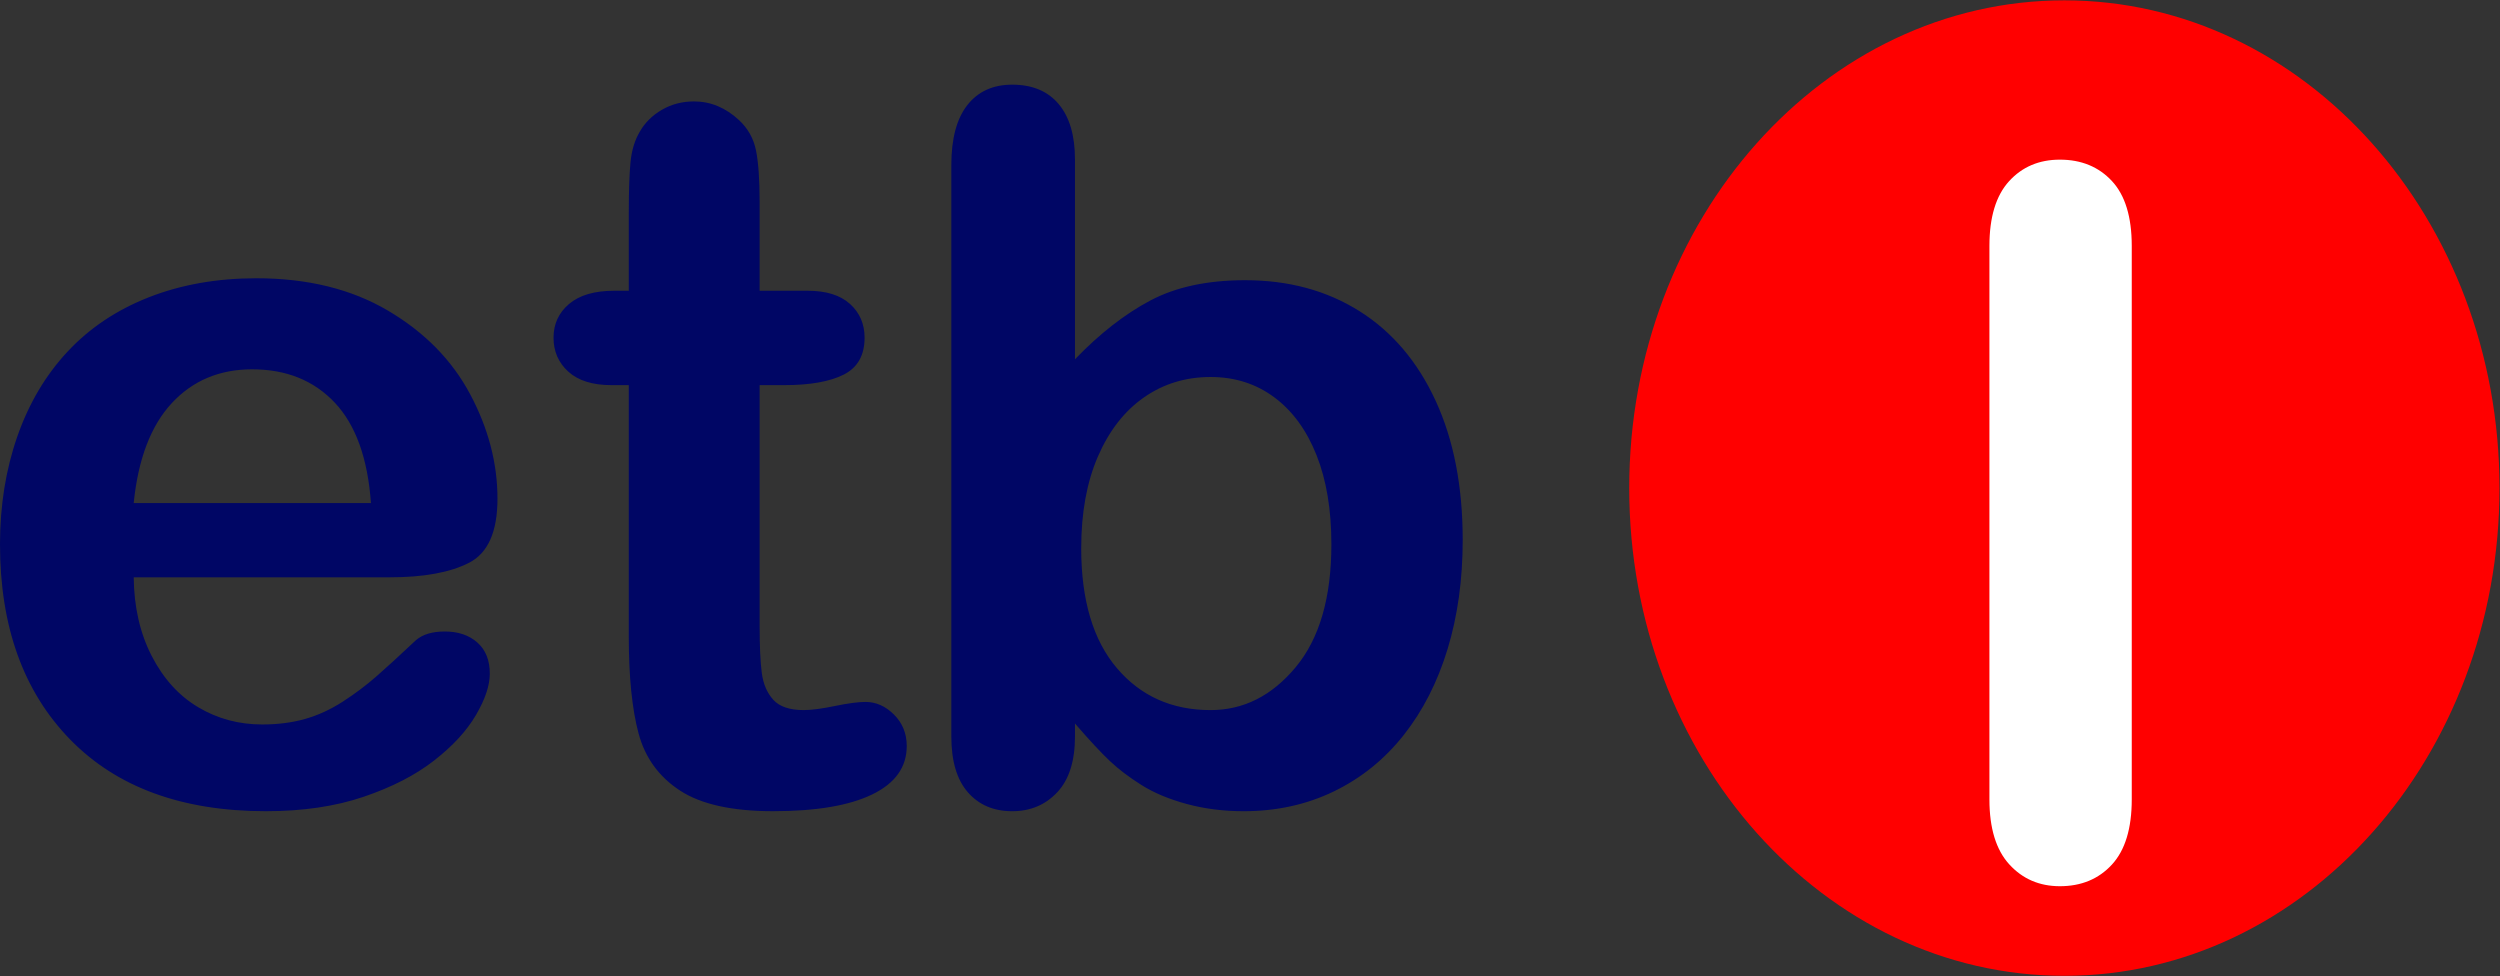 <?xml version="1.0" encoding="UTF-8" standalone="no"?>
<!-- Created with Inkscape (http://www.inkscape.org/) -->

<svg
   xmlns:dc="http://purl.org/dc/elements/1.1/"
   xmlns:cc="http://creativecommons.org/ns#"
   xmlns:rdf="http://www.w3.org/1999/02/22-rdf-syntax-ns#"
   xmlns:svg="http://www.w3.org/2000/svg"
   xmlns="http://www.w3.org/2000/svg"
   xmlns:sodipodi="http://sodipodi.sourceforge.net/DTD/sodipodi-0.dtd"
   xmlns:inkscape="http://www.inkscape.org/namespaces/inkscape"
   version="1.0"
   width="280.98"
   height="109.719"
   id="svg2211"
   inkscape:version="0.48.1 "
   sodipodi:docname="AJAX.svg">
  <rect width="100%" height="100%" fill="#333333" stroke="none"/>
  <sodipodi:namedview
     pagecolor="#ffffff"
     bordercolor="#666666"
     borderopacity="1"
     objecttolerance="10"
     gridtolerance="10"
     guidetolerance="10"
     inkscape:pageopacity="0"
     inkscape:pageshadow="2"
     inkscape:window-width="1280"
     inkscape:window-height="1004"
     id="namedview7"
     showgrid="false"
     showguides="true"
     inkscape:guide-bbox="true"
     fit-margin-top="0"
     fit-margin-left="0"
     fit-margin-right="0"
     fit-margin-bottom="0"
     inkscape:zoom="2.8901568"
     inkscape:cx="123.64762"
     inkscape:cy="27.225969"
     inkscape:window-x="-8"
     inkscape:window-y="-8"
     inkscape:window-maximized="1"
     inkscape:current-layer="svg2211" />
  <defs
     id="defs2214" />
  <path
     d="m 280.924,54.857 c 0,30.26 -21.91,54.818 -48.906,54.818 -26.996,0 -48.906,-24.559 -48.906,-54.818 0,-30.26 21.91,-54.818 48.906,-54.818 26.996,0 48.906,24.559 48.906,54.818 z"
     id="path2279"
     style="fill:#ff0000;fill-opacity:1;stroke:#000000;stroke-width:0;stroke-miterlimit:4;stroke-opacity:1"
     inkscape:connector-curvature="0" />
  <path
     d="m 43.792,64.887 -28.764,0 c 0.036,3.34 0.709,6.284 2.02,8.834 1.311,2.55 3.052,4.471 5.225,5.764 2.173,1.293 4.57,1.939 7.191,1.939 1.76,1e-5 3.367,-0.206 4.821,-0.619 1.454,-0.413 2.864,-1.059 4.228,-1.939 1.365,-0.88 2.621,-1.822 3.771,-2.828 1.149,-1.005 2.639,-2.37 4.471,-4.094 0.754,-0.646 1.831,-0.97 3.232,-0.97 1.508,1.8e-5 2.729,0.413 3.663,1.239 0.934,0.826 1.4,1.993 1.4,3.501 -6e-5,1.329 -0.521,2.882 -1.562,4.659 -1.041,1.778 -2.613,3.483 -4.713,5.117 -2.101,1.634 -4.74,2.99 -7.918,4.067 C 37.679,90.634 34.025,91.173 29.895,91.173 20.451,91.173 13.107,88.48 7.864,83.093 2.621,77.707 -4.9999814e-6,70.399 0,61.17 -4.9999814e-6,56.825 0.646,52.794 1.939,49.077 c 1.293,-3.717 3.178,-6.904 5.656,-9.561 2.478,-2.657 5.53,-4.695 9.157,-6.114 3.627,-1.418 7.649,-2.128 12.066,-2.128 5.746,5.8e-5 10.674,1.212 14.786,3.636 4.112,2.424 7.191,5.557 9.238,9.399 2.047,3.842 3.07,7.757 3.07,11.743 -6.2e-5,3.699 -1.059,6.096 -3.178,7.191 -2.119,1.095 -5.099,1.643 -8.942,1.643 l 0,0 z m -28.764,-8.349 26.663,0 c -0.359,-5.027 -1.715,-8.789 -4.067,-11.285 -2.352,-2.496 -5.449,-3.744 -9.292,-3.744 -3.663,4.9e-5 -6.67,1.266 -9.022,3.797 -2.352,2.532 -3.78,6.275 -4.282,11.231 l 0,0 z m 54.027,-23.862 1.616,0 0,-8.834 c -1e-5,-2.37 0.063,-4.228 0.189,-5.575 0.126,-1.347 0.476,-2.505 1.05,-3.474 0.575,-1.005 1.4,-1.822 2.478,-2.451 1.077,-0.628 2.28,-0.943 3.609,-0.943 1.867,8e-5 3.555,0.7 5.063,2.101 1.005,0.934 1.643,2.074 1.912,3.42 0.269,1.347 0.404,3.259 0.404,5.737 l 0,10.019 5.387,0 c 2.083,5.9e-5 3.672,0.494 4.767,1.481 1.095,0.988 1.643,2.253 1.643,3.797 -4e-5,1.975 -0.781,3.358 -2.343,4.148 -1.562,0.79 -3.798,1.185 -6.706,1.185 l -2.747,0 0,27.04 c -2e-5,2.298 0.081,4.067 0.242,5.306 0.162,1.239 0.593,2.244 1.293,3.016 0.7,0.772 1.84,1.158 3.42,1.158 0.862,1.1e-5 2.029,-0.153 3.501,-0.458 1.472,-0.305 2.621,-0.458 3.447,-0.458 1.185,1.1e-5 2.253,0.476 3.205,1.427 0.952,0.952 1.427,2.128 1.427,3.528 -4e-5,2.37 -1.293,4.184 -3.878,5.44 -2.586,1.257 -6.302,1.885 -11.15,1.885 -4.597,0 -8.08,-0.772 -10.45,-2.316 -2.37,-1.544 -3.923,-3.681 -4.659,-6.41 -0.736,-2.729 -1.104,-6.374 -1.104,-10.935 l 0,-28.225 -1.939,0 c -2.119,4.8e-5 -3.735,-0.503 -4.848,-1.508 -1.113,-1.005 -1.67,-2.28 -1.67,-3.824 -10e-7,-1.544 0.584,-2.81 1.751,-3.797 1.167,-0.987 2.864,-1.481 5.09,-1.481 l 0,0 z m 51.764,-14.759 0,22.462 c 2.765,-2.873 5.584,-5.072 8.457,-6.598 2.873,-1.526 6.428,-2.289 10.665,-2.289 4.884,5.8e-5 9.166,1.158 12.847,3.474 3.681,2.316 6.536,5.674 8.565,10.073 2.029,4.399 3.043,9.615 3.043,15.648 -6e-5,4.453 -0.566,8.538 -1.697,12.254 -1.131,3.717 -2.774,6.94 -4.929,9.669 -2.155,2.729 -4.767,4.839 -7.837,6.329 -3.07,1.49 -6.455,2.235 -10.154,2.235 -2.262,0 -4.39,-0.269 -6.383,-0.808 -1.993,-0.539 -3.69,-1.248 -5.09,-2.128 -1.401,-0.88 -2.595,-1.787 -3.582,-2.72 -0.988,-0.934 -2.289,-2.334 -3.905,-4.201 l 0,1.454 c -3e-5,2.765 -0.664,4.857 -1.993,6.275 -1.329,1.418 -3.016,2.128 -5.063,2.128 -2.083,0 -3.744,-0.709 -4.983,-2.128 -1.239,-1.418 -1.858,-3.51 -1.858,-6.275 l 0,-64.207 c 0,-2.98 0.602,-5.234 1.804,-6.76 1.203,-1.526 2.882,-2.289 5.036,-2.289 2.262,8e-5 4.004,0.727 5.225,2.182 1.221,1.454 1.831,3.528 1.831,6.221 l 0,0 z m 0.7,43.685 c -3e-5,5.853 1.338,10.351 4.013,13.493 2.675,3.142 6.185,4.713 10.531,4.713 3.699,1.1e-5 6.886,-1.607 9.561,-4.821 2.675,-3.214 4.013,-7.819 4.013,-13.816 -5e-5,-3.878 -0.557,-7.218 -1.67,-10.019 -1.113,-2.801 -2.693,-4.965 -4.74,-6.491 -2.047,-1.526 -4.435,-2.289 -7.164,-2.289 -2.801,4.8e-5 -5.297,0.763 -7.487,2.289 -2.191,1.526 -3.914,3.735 -5.171,6.625 -1.257,2.891 -1.885,6.329 -1.885,10.315 l 0,0 z"
     id="text2458"
     style="font-size:22px;font-style:normal;font-weight:normal;line-height:125%;fill:#000665;fill-opacity:1;stroke:none;font-family:Bitstream Vera Sans"
     inkscape:connector-curvature="0" />
  <path
     d="m 223.595,89.853 0,-62.214 c 0,-3.232 0.736,-5.656 2.208,-7.272 1.472,-1.616 3.376,-2.424 5.71,-2.424 2.406,8e-5 4.354,0.799 5.844,2.397 1.49,1.598 2.235,4.031 2.235,7.299 l 0,62.214 c -3e-5,3.268 -0.745,5.71 -2.235,7.326 -1.49,1.616 -3.438,2.424 -5.844,2.424 -2.298,0 -4.192,-0.817 -5.683,-2.451 -1.49,-1.634 -2.235,-4.067 -2.235,-7.299 l 0,0 z"
     id="text3237"
     style="font-size:22px;font-style:normal;font-weight:normal;fill:#ffffff;fill-opacity:1;stroke:none;font-family:Bitstream Vera Sans"
     inkscape:connector-curvature="0" />
</svg>
